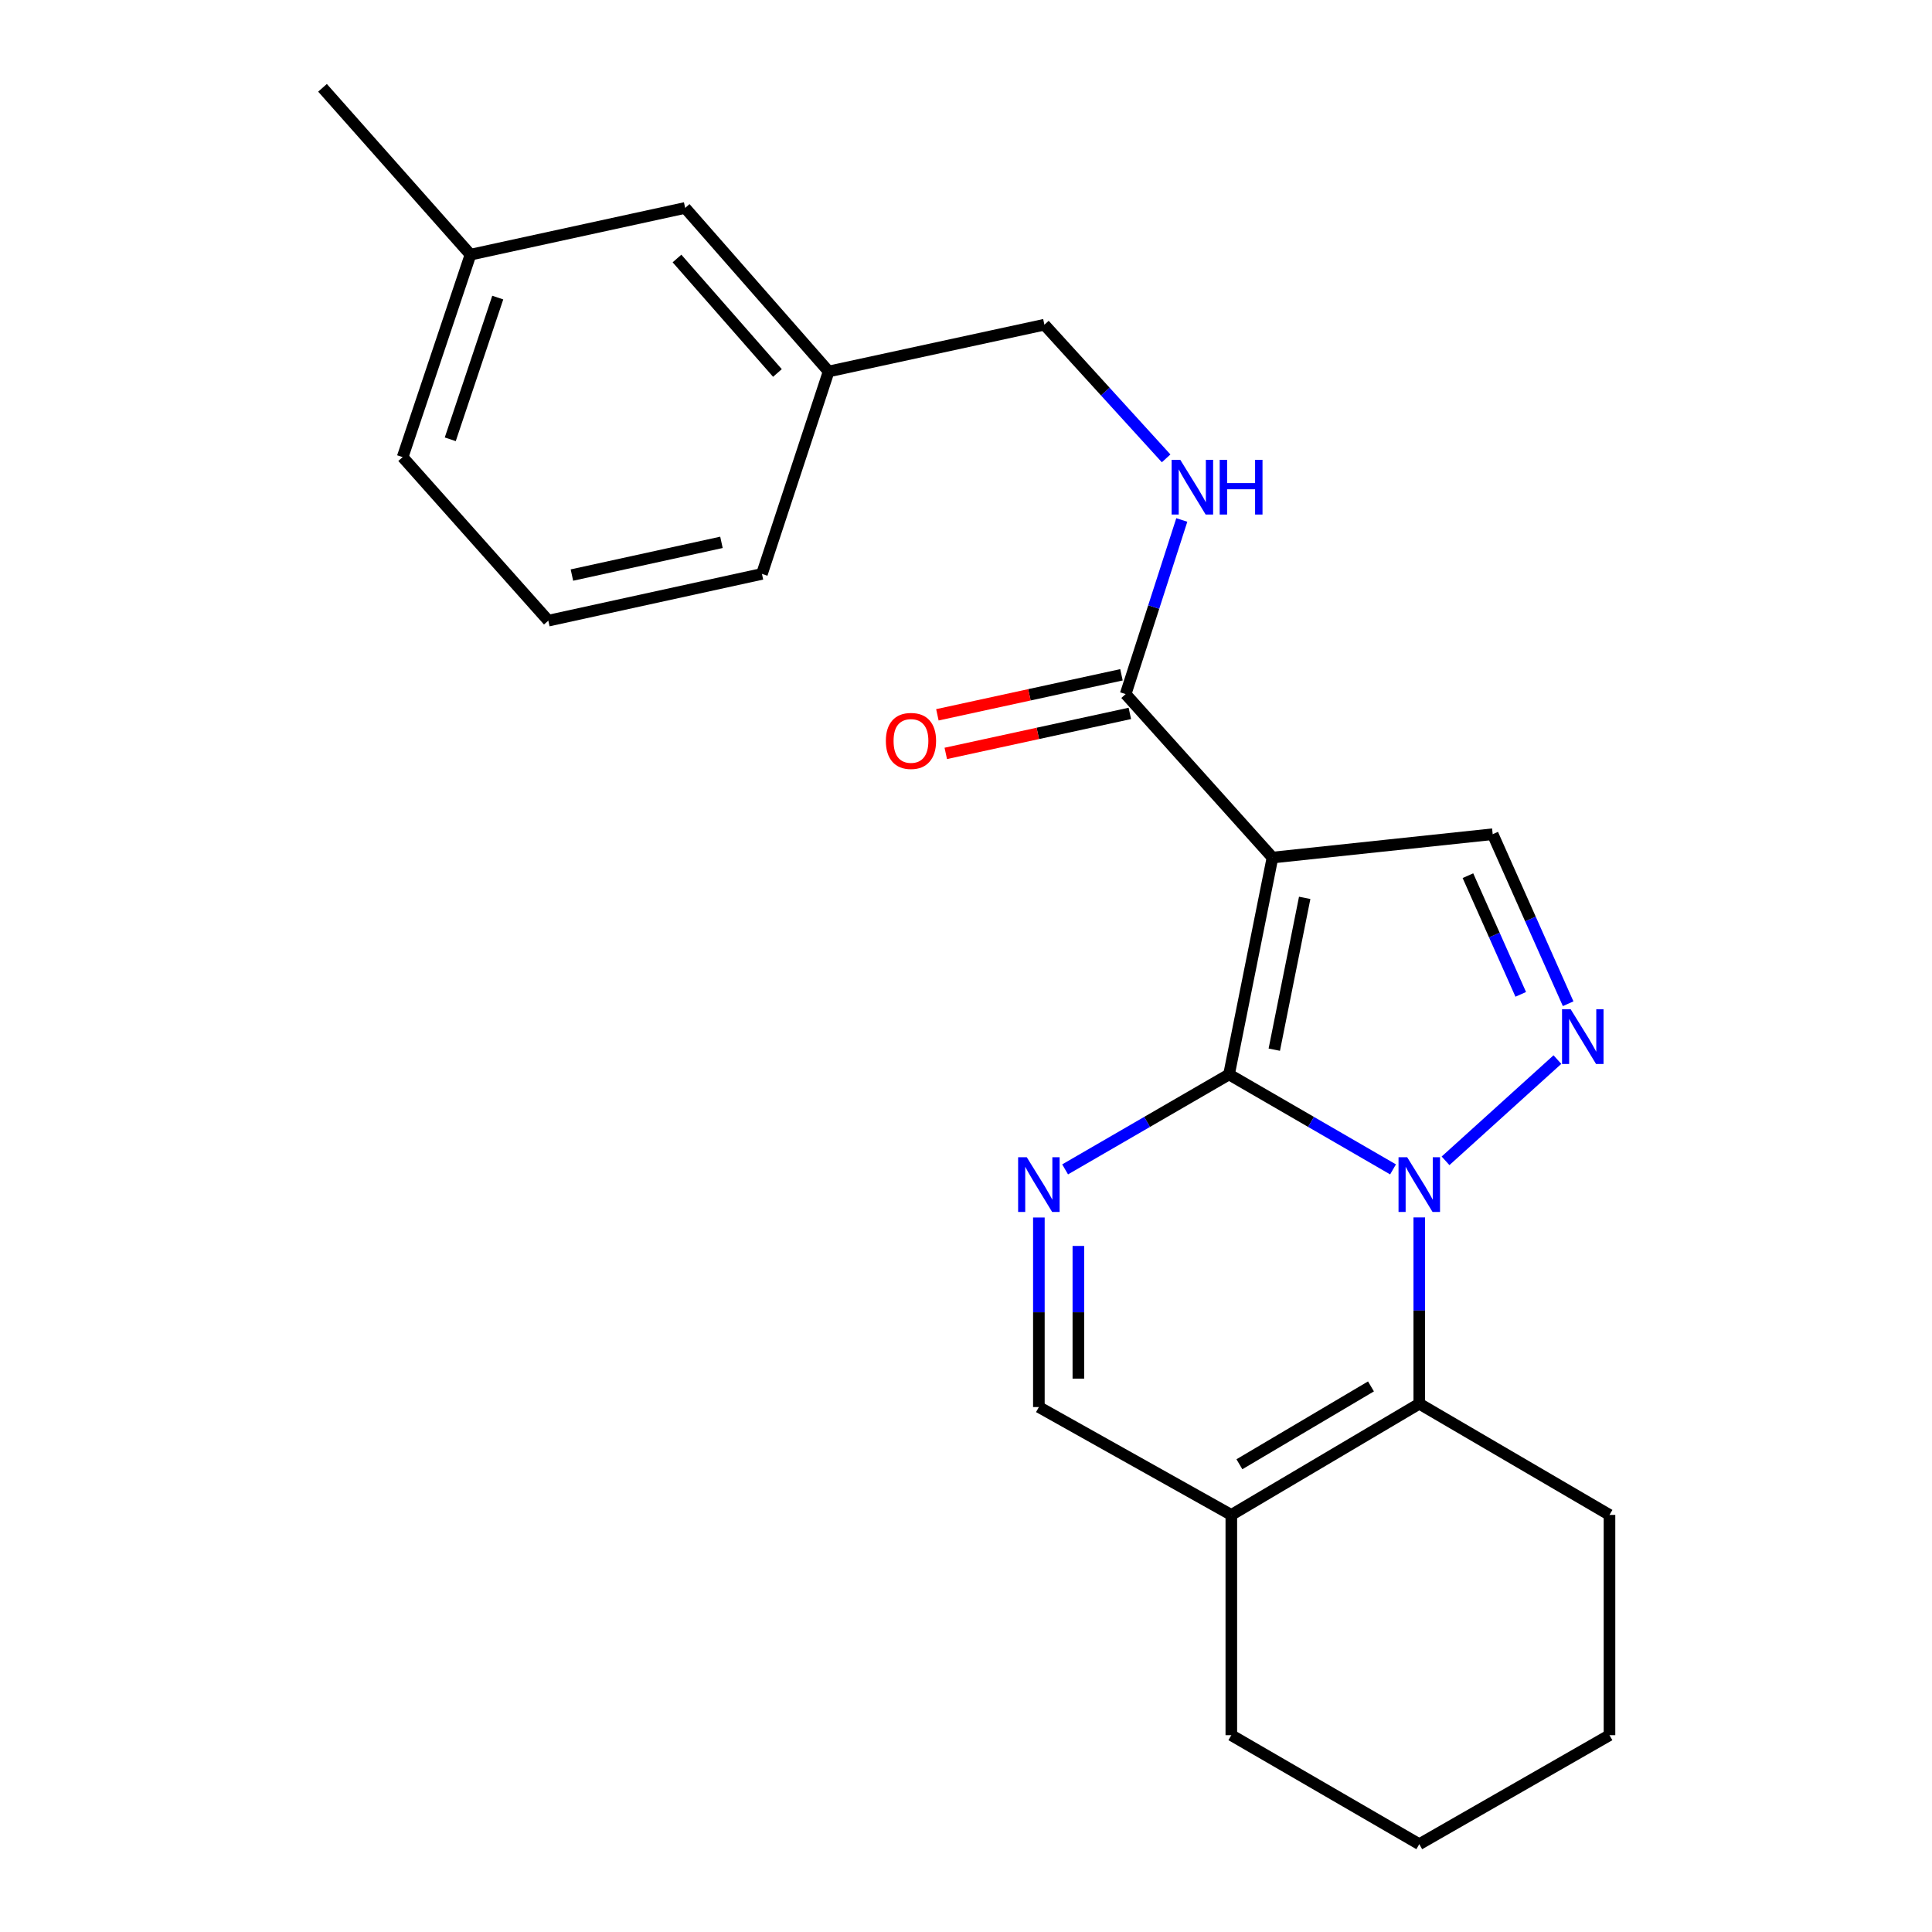 <?xml version='1.0' encoding='iso-8859-1'?>
<svg version='1.1' baseProfile='full'
              xmlns='http://www.w3.org/2000/svg'
                      xmlns:rdkit='http://www.rdkit.org/xml'
                      xmlns:xlink='http://www.w3.org/1999/xlink'
                  xml:space='preserve'
width='1000px' height='1000px' viewBox='0 0 1000 1000'>
<!-- END OF HEADER -->
<rect style='opacity:1.0;fill:#FFFFFF;stroke:none' width='1000' height='1000' x='0' y='0'> </rect>
<path class='bond-0' d='M 636.149,556.127 L 678.59,580.7' style='fill:none;fill-rule:evenodd;stroke:#000000;stroke-width:6px;stroke-linecap:butt;stroke-linejoin:miter;stroke-opacity:1' />
<path class='bond-0' d='M 678.59,580.7 L 721.031,605.274' style='fill:none;fill-rule:evenodd;stroke:#0000FF;stroke-width:6px;stroke-linecap:butt;stroke-linejoin:miter;stroke-opacity:1' />
<path class='bond-1' d='M 636.149,556.127 L 658.636,443.873' style='fill:none;fill-rule:evenodd;stroke:#000000;stroke-width:6px;stroke-linecap:butt;stroke-linejoin:miter;stroke-opacity:1' />
<path class='bond-1' d='M 659.567,543.304 L 675.308,464.727' style='fill:none;fill-rule:evenodd;stroke:#000000;stroke-width:6px;stroke-linecap:butt;stroke-linejoin:miter;stroke-opacity:1' />
<path class='bond-3' d='M 636.149,556.127 L 593.725,580.699' style='fill:none;fill-rule:evenodd;stroke:#000000;stroke-width:6px;stroke-linecap:butt;stroke-linejoin:miter;stroke-opacity:1' />
<path class='bond-3' d='M 593.725,580.699 L 551.301,605.272' style='fill:none;fill-rule:evenodd;stroke:#0000FF;stroke-width:6px;stroke-linecap:butt;stroke-linejoin:miter;stroke-opacity:1' />
<path class='bond-2' d='M 748.209,600.839 L 806.113,548.444' style='fill:none;fill-rule:evenodd;stroke:#0000FF;stroke-width:6px;stroke-linecap:butt;stroke-linejoin:miter;stroke-opacity:1' />
<path class='bond-4' d='M 734.615,630.135 L 734.615,678.349' style='fill:none;fill-rule:evenodd;stroke:#0000FF;stroke-width:6px;stroke-linecap:butt;stroke-linejoin:miter;stroke-opacity:1' />
<path class='bond-4' d='M 734.615,678.349 L 734.615,726.563' style='fill:none;fill-rule:evenodd;stroke:#000000;stroke-width:6px;stroke-linecap:butt;stroke-linejoin:miter;stroke-opacity:1' />
<path class='bond-5' d='M 658.636,443.873 L 772.616,431.778' style='fill:none;fill-rule:evenodd;stroke:#000000;stroke-width:6px;stroke-linecap:butt;stroke-linejoin:miter;stroke-opacity:1' />
<path class='bond-6' d='M 658.636,443.873 L 582.634,359.263' style='fill:none;fill-rule:evenodd;stroke:#000000;stroke-width:6px;stroke-linecap:butt;stroke-linejoin:miter;stroke-opacity:1' />
<path class='bond-23' d='M 811.67,519.531 L 792.143,475.655' style='fill:none;fill-rule:evenodd;stroke:#0000FF;stroke-width:6px;stroke-linecap:butt;stroke-linejoin:miter;stroke-opacity:1' />
<path class='bond-23' d='M 792.143,475.655 L 772.616,431.778' style='fill:none;fill-rule:evenodd;stroke:#000000;stroke-width:6px;stroke-linecap:butt;stroke-linejoin:miter;stroke-opacity:1' />
<path class='bond-23' d='M 787.136,514.68 L 773.466,483.967' style='fill:none;fill-rule:evenodd;stroke:#0000FF;stroke-width:6px;stroke-linecap:butt;stroke-linejoin:miter;stroke-opacity:1' />
<path class='bond-23' d='M 773.466,483.967 L 759.797,453.253' style='fill:none;fill-rule:evenodd;stroke:#000000;stroke-width:6px;stroke-linecap:butt;stroke-linejoin:miter;stroke-opacity:1' />
<path class='bond-8' d='M 537.717,630.178 L 537.717,679.234' style='fill:none;fill-rule:evenodd;stroke:#0000FF;stroke-width:6px;stroke-linecap:butt;stroke-linejoin:miter;stroke-opacity:1' />
<path class='bond-8' d='M 537.717,679.234 L 537.717,728.289' style='fill:none;fill-rule:evenodd;stroke:#000000;stroke-width:6px;stroke-linecap:butt;stroke-linejoin:miter;stroke-opacity:1' />
<path class='bond-8' d='M 558.16,644.895 L 558.16,679.234' style='fill:none;fill-rule:evenodd;stroke:#0000FF;stroke-width:6px;stroke-linecap:butt;stroke-linejoin:miter;stroke-opacity:1' />
<path class='bond-8' d='M 558.16,679.234 L 558.16,713.573' style='fill:none;fill-rule:evenodd;stroke:#000000;stroke-width:6px;stroke-linecap:butt;stroke-linejoin:miter;stroke-opacity:1' />
<path class='bond-14' d='M 734.615,726.563 L 833.07,784.121' style='fill:none;fill-rule:evenodd;stroke:#000000;stroke-width:6px;stroke-linecap:butt;stroke-linejoin:miter;stroke-opacity:1' />
<path class='bond-24' d='M 734.615,726.563 L 637.33,784.121' style='fill:none;fill-rule:evenodd;stroke:#000000;stroke-width:6px;stroke-linecap:butt;stroke-linejoin:miter;stroke-opacity:1' />
<path class='bond-24' d='M 709.613,717.602 L 641.513,757.893' style='fill:none;fill-rule:evenodd;stroke:#000000;stroke-width:6px;stroke-linecap:butt;stroke-linejoin:miter;stroke-opacity:1' />
<path class='bond-9' d='M 582.634,359.263 L 597.166,314.201' style='fill:none;fill-rule:evenodd;stroke:#000000;stroke-width:6px;stroke-linecap:butt;stroke-linejoin:miter;stroke-opacity:1' />
<path class='bond-9' d='M 597.166,314.201 L 611.698,269.138' style='fill:none;fill-rule:evenodd;stroke:#0000FF;stroke-width:6px;stroke-linecap:butt;stroke-linejoin:miter;stroke-opacity:1' />
<path class='bond-10' d='M 580.463,349.275 L 532.825,359.631' style='fill:none;fill-rule:evenodd;stroke:#000000;stroke-width:6px;stroke-linecap:butt;stroke-linejoin:miter;stroke-opacity:1' />
<path class='bond-10' d='M 532.825,359.631 L 485.188,369.987' style='fill:none;fill-rule:evenodd;stroke:#FF0000;stroke-width:6px;stroke-linecap:butt;stroke-linejoin:miter;stroke-opacity:1' />
<path class='bond-10' d='M 584.806,369.251 L 537.168,379.607' style='fill:none;fill-rule:evenodd;stroke:#000000;stroke-width:6px;stroke-linecap:butt;stroke-linejoin:miter;stroke-opacity:1' />
<path class='bond-10' d='M 537.168,379.607 L 489.531,389.963' style='fill:none;fill-rule:evenodd;stroke:#FF0000;stroke-width:6px;stroke-linecap:butt;stroke-linejoin:miter;stroke-opacity:1' />
<path class='bond-7' d='M 637.33,784.121 L 537.717,728.289' style='fill:none;fill-rule:evenodd;stroke:#000000;stroke-width:6px;stroke-linecap:butt;stroke-linejoin:miter;stroke-opacity:1' />
<path class='bond-16' d='M 637.33,784.121 L 637.33,898.123' style='fill:none;fill-rule:evenodd;stroke:#000000;stroke-width:6px;stroke-linecap:butt;stroke-linejoin:miter;stroke-opacity:1' />
<path class='bond-11' d='M 603.588,237.25 L 572.083,202.658' style='fill:none;fill-rule:evenodd;stroke:#0000FF;stroke-width:6px;stroke-linecap:butt;stroke-linejoin:miter;stroke-opacity:1' />
<path class='bond-11' d='M 572.083,202.658 L 540.579,168.066' style='fill:none;fill-rule:evenodd;stroke:#000000;stroke-width:6px;stroke-linecap:butt;stroke-linejoin:miter;stroke-opacity:1' />
<path class='bond-13' d='M 540.579,168.066 L 428.905,192.268' style='fill:none;fill-rule:evenodd;stroke:#000000;stroke-width:6px;stroke-linecap:butt;stroke-linejoin:miter;stroke-opacity:1' />
<path class='bond-12' d='M 354.64,107.623 L 428.905,192.268' style='fill:none;fill-rule:evenodd;stroke:#000000;stroke-width:6px;stroke-linecap:butt;stroke-linejoin:miter;stroke-opacity:1' />
<path class='bond-12' d='M 350.413,133.802 L 402.398,193.053' style='fill:none;fill-rule:evenodd;stroke:#000000;stroke-width:6px;stroke-linecap:butt;stroke-linejoin:miter;stroke-opacity:1' />
<path class='bond-15' d='M 354.64,107.623 L 243.522,131.814' style='fill:none;fill-rule:evenodd;stroke:#000000;stroke-width:6px;stroke-linecap:butt;stroke-linejoin:miter;stroke-opacity:1' />
<path class='bond-18' d='M 428.905,192.268 L 394.379,297.06' style='fill:none;fill-rule:evenodd;stroke:#000000;stroke-width:6px;stroke-linecap:butt;stroke-linejoin:miter;stroke-opacity:1' />
<path class='bond-21' d='M 833.07,784.121 L 833.07,898.123' style='fill:none;fill-rule:evenodd;stroke:#000000;stroke-width:6px;stroke-linecap:butt;stroke-linejoin:miter;stroke-opacity:1' />
<path class='bond-20' d='M 243.522,131.814 L 166.93,45.455' style='fill:none;fill-rule:evenodd;stroke:#000000;stroke-width:6px;stroke-linecap:butt;stroke-linejoin:miter;stroke-opacity:1' />
<path class='bond-26' d='M 243.522,131.814 L 208.406,236.606' style='fill:none;fill-rule:evenodd;stroke:#000000;stroke-width:6px;stroke-linecap:butt;stroke-linejoin:miter;stroke-opacity:1' />
<path class='bond-26' d='M 257.638,154.028 L 233.057,227.383' style='fill:none;fill-rule:evenodd;stroke:#000000;stroke-width:6px;stroke-linecap:butt;stroke-linejoin:miter;stroke-opacity:1' />
<path class='bond-22' d='M 637.33,898.123 L 734.615,954.545' style='fill:none;fill-rule:evenodd;stroke:#000000;stroke-width:6px;stroke-linecap:butt;stroke-linejoin:miter;stroke-opacity:1' />
<path class='bond-17' d='M 283.806,321.251 L 394.379,297.06' style='fill:none;fill-rule:evenodd;stroke:#000000;stroke-width:6px;stroke-linecap:butt;stroke-linejoin:miter;stroke-opacity:1' />
<path class='bond-17' d='M 296.023,297.651 L 373.424,280.718' style='fill:none;fill-rule:evenodd;stroke:#000000;stroke-width:6px;stroke-linecap:butt;stroke-linejoin:miter;stroke-opacity:1' />
<path class='bond-19' d='M 283.806,321.251 L 208.406,236.606' style='fill:none;fill-rule:evenodd;stroke:#000000;stroke-width:6px;stroke-linecap:butt;stroke-linejoin:miter;stroke-opacity:1' />
<path class='bond-25' d='M 833.07,898.123 L 734.615,954.545' style='fill:none;fill-rule:evenodd;stroke:#000000;stroke-width:6px;stroke-linecap:butt;stroke-linejoin:miter;stroke-opacity:1' />
<path  class='atom-1' d='M 728.355 598.979
L 737.635 613.979
Q 738.555 615.459, 740.035 618.139
Q 741.515 620.819, 741.595 620.979
L 741.595 598.979
L 745.355 598.979
L 745.355 627.299
L 741.475 627.299
L 731.515 610.899
Q 730.355 608.979, 729.115 606.779
Q 727.915 604.579, 727.555 603.899
L 727.555 627.299
L 723.875 627.299
L 723.875 598.979
L 728.355 598.979
' fill='#0000FF'/>
<path  class='atom-3' d='M 812.988 522.399
L 822.268 537.399
Q 823.188 538.879, 824.668 541.559
Q 826.148 544.239, 826.228 544.399
L 826.228 522.399
L 829.988 522.399
L 829.988 550.719
L 826.108 550.719
L 816.148 534.319
Q 814.988 532.399, 813.748 530.199
Q 812.548 527.999, 812.188 527.319
L 812.188 550.719
L 808.508 550.719
L 808.508 522.399
L 812.988 522.399
' fill='#0000FF'/>
<path  class='atom-4' d='M 531.457 598.979
L 540.737 613.979
Q 541.657 615.459, 543.137 618.139
Q 544.617 620.819, 544.697 620.979
L 544.697 598.979
L 548.457 598.979
L 548.457 627.299
L 544.577 627.299
L 534.617 610.899
Q 533.457 608.979, 532.217 606.779
Q 531.017 604.579, 530.657 603.899
L 530.657 627.299
L 526.977 627.299
L 526.977 598.979
L 531.457 598.979
' fill='#0000FF'/>
<path  class='atom-10' d='M 610.911 238.005
L 620.191 253.005
Q 621.111 254.485, 622.591 257.165
Q 624.071 259.845, 624.151 260.005
L 624.151 238.005
L 627.911 238.005
L 627.911 266.325
L 624.031 266.325
L 614.071 249.925
Q 612.911 248.005, 611.671 245.805
Q 610.471 243.605, 610.111 242.925
L 610.111 266.325
L 606.431 266.325
L 606.431 238.005
L 610.911 238.005
' fill='#0000FF'/>
<path  class='atom-10' d='M 631.311 238.005
L 635.151 238.005
L 635.151 250.045
L 649.631 250.045
L 649.631 238.005
L 653.471 238.005
L 653.471 266.325
L 649.631 266.325
L 649.631 253.245
L 635.151 253.245
L 635.151 266.325
L 631.311 266.325
L 631.311 238.005
' fill='#0000FF'/>
<path  class='atom-11' d='M 458.516 383.499
Q 458.516 376.699, 461.876 372.899
Q 465.236 369.099, 471.516 369.099
Q 477.796 369.099, 481.156 372.899
Q 484.516 376.699, 484.516 383.499
Q 484.516 390.379, 481.116 394.299
Q 477.716 398.179, 471.516 398.179
Q 465.276 398.179, 461.876 394.299
Q 458.516 390.419, 458.516 383.499
M 471.516 394.979
Q 475.836 394.979, 478.156 392.099
Q 480.516 389.179, 480.516 383.499
Q 480.516 377.939, 478.156 375.139
Q 475.836 372.299, 471.516 372.299
Q 467.196 372.299, 464.836 375.099
Q 462.516 377.899, 462.516 383.499
Q 462.516 389.219, 464.836 392.099
Q 467.196 394.979, 471.516 394.979
' fill='#FF0000'/>
</svg>
